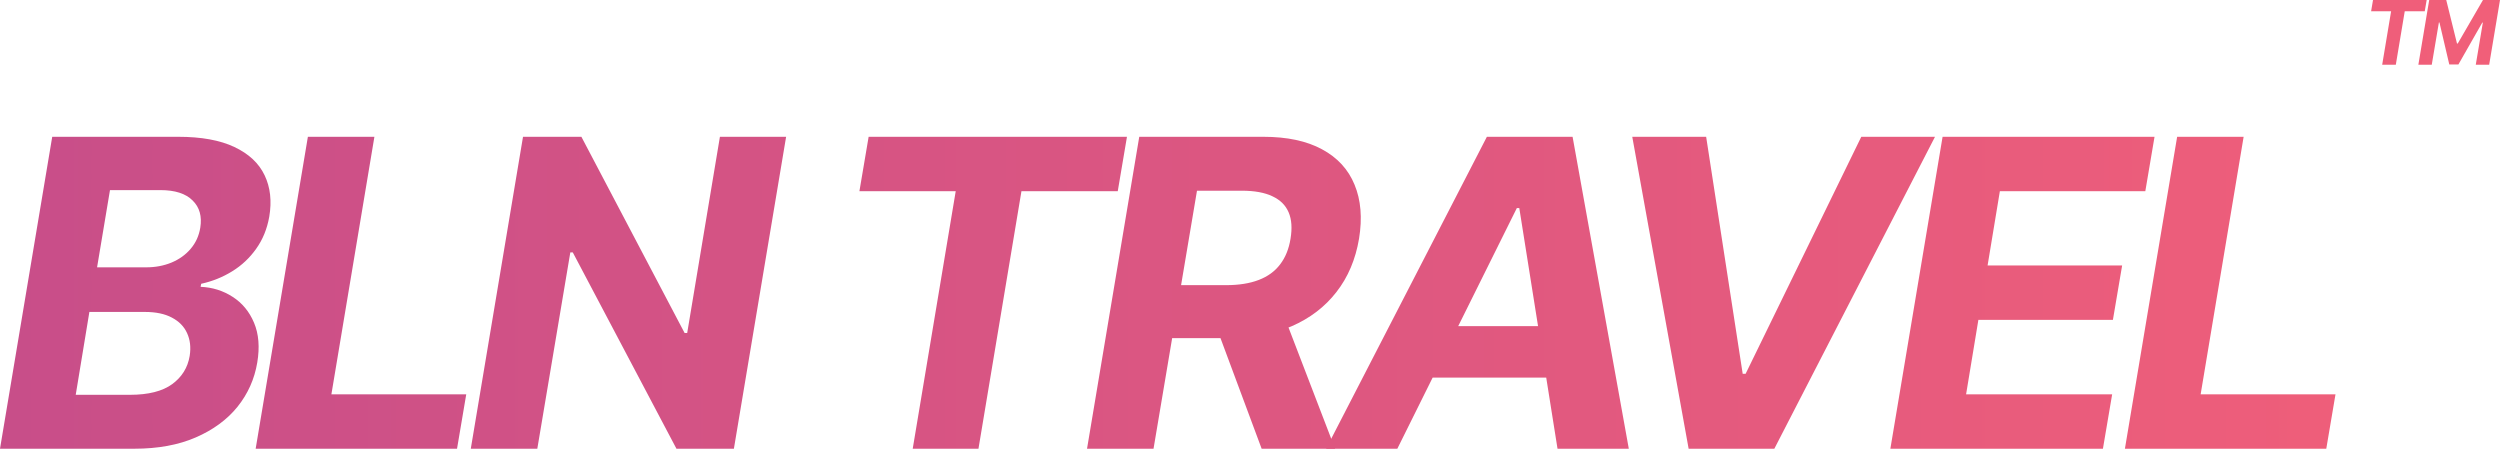 <?xml version="1.0" encoding="UTF-8"?> <svg xmlns="http://www.w3.org/2000/svg" width="117" height="21" viewBox="0 0 117 21" fill="none"><path d="M110.968 0.528L111.057 0H113.568L113.478 0.528H112.542L112.124 3.031H111.486L111.904 0.528H110.968Z" fill="url(#paint0_linear_334_49)"></path><path d="M113.687 0H114.484L114.987 2.036H115.023L116.203 0H117L116.493 3.031H115.866L116.197 1.058H116.17L115.054 3.016H114.626L114.166 1.051H114.14L113.806 3.031H113.179L113.687 0Z" fill="url(#paint1_linear_334_49)"></path><path d="M0 21L2.444 6.402H8.338C9.421 6.402 10.298 6.561 10.969 6.88C11.645 7.198 12.117 7.64 12.385 8.206C12.653 8.766 12.725 9.413 12.601 10.144C12.5 10.714 12.296 11.213 11.99 11.641C11.688 12.069 11.314 12.421 10.868 12.696C10.423 12.972 9.939 13.166 9.416 13.281L9.388 13.423C9.943 13.447 10.444 13.604 10.89 13.894C11.335 14.179 11.669 14.583 11.889 15.105C12.11 15.628 12.16 16.248 12.04 16.966C11.911 17.74 11.601 18.432 11.113 19.04C10.624 19.643 9.972 20.121 9.158 20.473C8.348 20.824 7.392 21 6.29 21H0ZM3.544 18.477H6.081C6.944 18.477 7.603 18.31 8.058 17.978C8.513 17.645 8.786 17.206 8.877 16.659C8.94 16.255 8.899 15.899 8.755 15.59C8.616 15.281 8.379 15.039 8.043 14.863C7.713 14.687 7.293 14.599 6.786 14.599H4.183L3.544 18.477ZM4.543 12.511H6.85C7.272 12.511 7.662 12.437 8.022 12.29C8.386 12.138 8.686 11.924 8.92 11.648C9.16 11.368 9.311 11.038 9.373 10.658C9.459 10.125 9.34 9.7 9.014 9.382C8.693 9.059 8.19 8.897 7.504 8.897H5.147L4.543 12.511Z" fill="url(#paint2_linear_334_49)"></path><path d="M11.965 21L14.409 6.402H17.522L15.509 18.455H21.82L21.389 21H11.965Z" fill="url(#paint3_linear_334_49)"></path><path d="M36.79 6.402L34.346 21H31.658L26.806 11.812H26.691L25.146 21H22.033L24.477 6.402H27.209L32.039 15.583H32.161L33.692 6.402H36.79Z" fill="url(#paint4_linear_334_49)"></path><path d="M40.221 8.947L40.652 6.402H52.742L52.311 8.947H47.804L45.792 21H42.715L44.728 8.947H40.221Z" fill="url(#paint5_linear_334_49)"></path><path d="M50.873 21L53.317 6.402H59.125C60.236 6.402 61.152 6.597 61.87 6.987C62.594 7.376 63.102 7.93 63.394 8.647C63.691 9.36 63.761 10.201 63.603 11.171C63.44 12.14 63.088 12.972 62.546 13.665C62.009 14.359 61.31 14.894 60.447 15.269C59.589 15.64 58.595 15.825 57.464 15.825H53.575L54.007 13.345H57.385C57.979 13.345 58.487 13.264 58.909 13.102C59.331 12.941 59.664 12.698 59.908 12.375C60.157 12.052 60.32 11.651 60.397 11.171C60.478 10.681 60.45 10.273 60.311 9.945C60.172 9.612 59.92 9.36 59.556 9.189C59.192 9.013 58.712 8.925 58.118 8.925H56.019L53.985 21H50.873ZM59.93 14.357L62.481 21H59.045L56.573 14.357H59.93Z" fill="url(#paint6_linear_334_49)"></path><path d="M65.395 21H62.06L69.586 6.402H73.597L76.228 21H72.892L71.103 9.738H70.988L65.395 21ZM66.157 15.262H74.035L73.618 17.671H65.74L66.157 15.262Z" fill="url(#paint7_linear_334_49)"></path><path d="M79.848 6.402L81.558 17.493H81.695L87.108 6.402H90.558L83.039 21H79.028L76.39 6.402H79.848Z" fill="url(#paint8_linear_334_49)"></path><path d="M88.469 21L90.913 6.402H100.832L100.401 8.947H93.594L93.019 12.425H99.316L98.884 14.97H92.588L92.013 18.455H98.849L98.417 21H88.469Z" fill="url(#paint9_linear_334_49)"></path><path d="M99.446 21L101.89 6.402H105.002L102.99 18.455H109.301L108.87 21H99.446Z" fill="url(#paint10_linear_334_49)"></path><defs><linearGradient id="paint0_linear_334_49" x1="0" y1="10.5" x2="117" y2="10.5" gradientUnits="userSpaceOnUse"><stop stop-color="#C84E89"></stop><stop offset="1" stop-color="#F15F79"></stop></linearGradient><linearGradient id="paint1_linear_334_49" x1="0" y1="10.5" x2="117" y2="10.5" gradientUnits="userSpaceOnUse"><stop stop-color="#C84E89"></stop><stop offset="1" stop-color="#F15F79"></stop></linearGradient><linearGradient id="paint2_linear_334_49" x1="0" y1="10.5" x2="117" y2="10.5" gradientUnits="userSpaceOnUse"><stop stop-color="#C84E89"></stop><stop offset="1" stop-color="#F15F79"></stop></linearGradient><linearGradient id="paint3_linear_334_49" x1="0" y1="10.5" x2="117" y2="10.5" gradientUnits="userSpaceOnUse"><stop stop-color="#C84E89"></stop><stop offset="1" stop-color="#F15F79"></stop></linearGradient><linearGradient id="paint4_linear_334_49" x1="0" y1="10.5" x2="117" y2="10.5" gradientUnits="userSpaceOnUse"><stop stop-color="#C84E89"></stop><stop offset="1" stop-color="#F15F79"></stop></linearGradient><linearGradient id="paint5_linear_334_49" x1="0" y1="10.5" x2="117" y2="10.5" gradientUnits="userSpaceOnUse"><stop stop-color="#C84E89"></stop><stop offset="1" stop-color="#F15F79"></stop></linearGradient><linearGradient id="paint6_linear_334_49" x1="0" y1="10.5" x2="117" y2="10.5" gradientUnits="userSpaceOnUse"><stop stop-color="#C84E89"></stop><stop offset="1" stop-color="#F15F79"></stop></linearGradient><linearGradient id="paint7_linear_334_49" x1="0" y1="10.5" x2="117" y2="10.5" gradientUnits="userSpaceOnUse"><stop stop-color="#C84E89"></stop><stop offset="1" stop-color="#F15F79"></stop></linearGradient><linearGradient id="paint8_linear_334_49" x1="0" y1="10.5" x2="117" y2="10.5" gradientUnits="userSpaceOnUse"><stop stop-color="#C84E89"></stop><stop offset="1" stop-color="#F15F79"></stop></linearGradient><linearGradient id="paint9_linear_334_49" x1="0" y1="10.5" x2="117" y2="10.5" gradientUnits="userSpaceOnUse"><stop stop-color="#C84E89"></stop><stop offset="1" stop-color="#F15F79"></stop></linearGradient><linearGradient id="paint10_linear_334_49" x1="0" y1="10.5" x2="117" y2="10.5" gradientUnits="userSpaceOnUse"><stop stop-color="#C84E89"></stop><stop offset="1" stop-color="#F15F79"></stop></linearGradient></defs></svg> 
